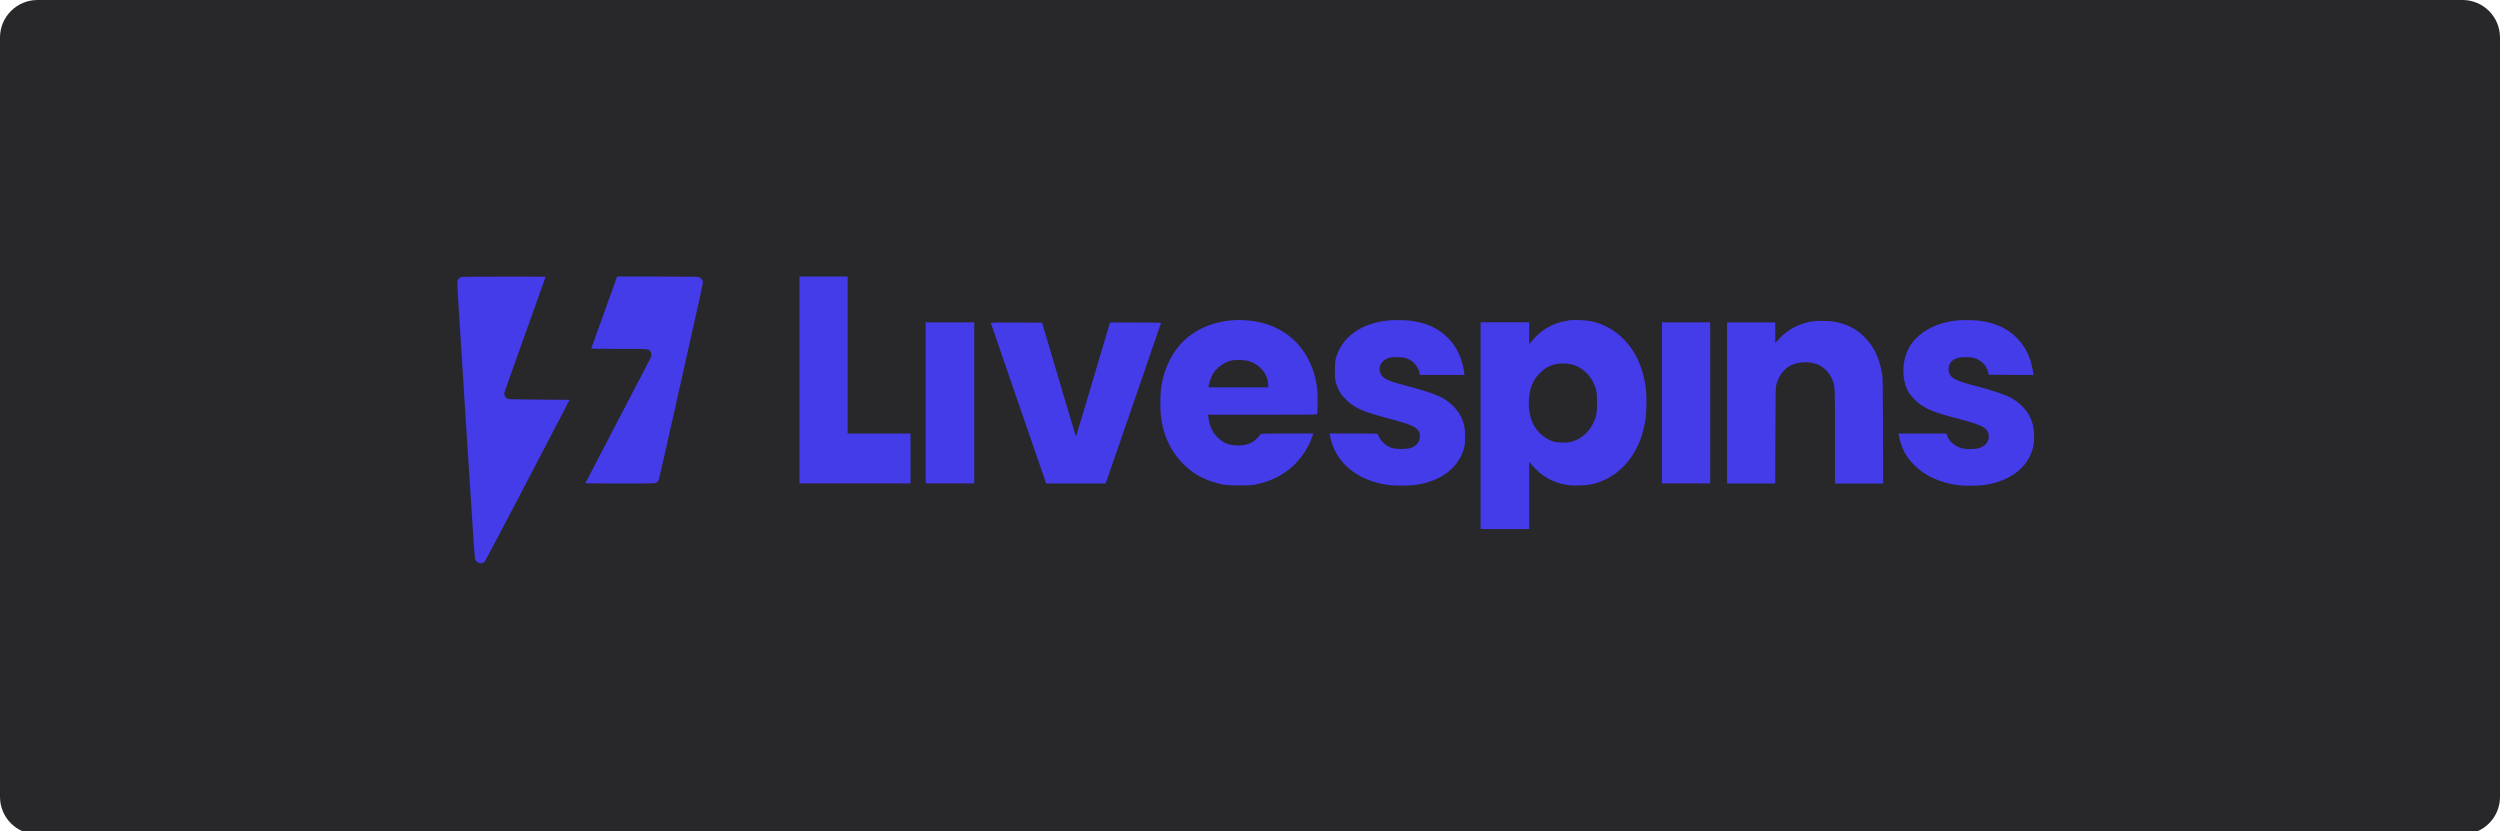 <svg width="400" height="133" viewBox="0 0 400 133" fill="none" xmlns="http://www.w3.org/2000/svg">
<rect x="0" y="0" width="400" height="133" fill="#808080" stroke="none"/>
<g id="Logo - B" clip-path="url(#clip0_0_10)">
<rect width="400" height="133" fill="white"/>
<g id="Akcebet F5">
<path id="Fill 1" fill-rule="evenodd" clip-rule="evenodd" d="M394 133.5H6C2.686 133.5 0 130.814 0 127.5V6C0 2.686 2.686 0 6 0H394C397.314 0 400 2.686 400 6V127.5C400 130.814 397.314 133.5 394 133.5Z" fill="#28272A"/>
<g id="Group 20 Copy 2">
<g id="Group 62">
<path id="Vector" fill-rule="evenodd" clip-rule="evenodd" d="M73.856 44.305C73.598 44.362 73.303 44.627 73.201 44.873C73.118 45.081 73.266 47.59 74.456 66.226C75.968 89.747 75.931 89.312 76.06 89.567C76.356 90.154 77.158 90.305 77.573 89.842C77.656 89.747 80.746 83.898 84.435 76.827L91.14 63.974L86.243 63.936C81.797 63.898 81.317 63.889 81.124 63.775C80.884 63.642 80.672 63.254 80.672 62.961C80.672 62.857 82.166 58.626 83.992 53.553C85.809 48.48 87.303 44.305 87.303 44.286C87.303 44.239 74.05 44.249 73.856 44.305ZM98.583 44.675C98.5 44.902 97.578 47.467 96.536 50.363C95.493 53.259 94.627 55.673 94.608 55.73C94.58 55.805 95.503 55.824 99.044 55.824C103.979 55.824 103.794 55.805 104.08 56.288C104.274 56.61 104.256 56.932 104.034 57.386C103.933 57.594 101.553 62.157 98.749 67.523C95.945 72.89 93.658 77.3 93.658 77.32C93.658 77.338 96.167 77.357 99.238 77.357C104.717 77.357 104.827 77.357 105.058 77.206C105.187 77.121 105.335 76.95 105.39 76.818C105.445 76.685 106.672 71.281 108.129 64.797C112.529 45.167 112.51 45.28 112.455 45.053C112.39 44.76 112.151 44.466 111.874 44.353C111.68 44.267 110.509 44.249 105.187 44.249H98.731L98.574 44.665L98.583 44.675ZM127.913 60.803V77.348H145.686V69.369H135.623V44.249H127.913V60.794V60.803ZM196.635 51.291C193.379 51.669 190.575 53.08 188.694 55.285C187.07 57.178 186.037 59.705 185.724 62.516C185.631 63.377 185.631 65.516 185.724 66.416C186.047 69.492 187.227 72.085 189.21 74.12C190.575 75.521 192.005 76.411 193.886 77.045C195.445 77.566 196.183 77.67 198.313 77.67C199.973 77.67 200.259 77.651 200.988 77.499C203.238 77.035 205.157 76.099 206.762 74.679C208.127 73.477 209.381 71.593 209.944 69.889L210.119 69.359H205.913C203.211 69.359 201.707 69.388 201.707 69.435C201.707 69.473 201.495 69.728 201.246 70.012C200.444 70.883 199.475 71.271 198.074 71.271C196.635 71.271 195.685 70.883 194.744 69.918C193.932 69.085 193.536 68.186 193.324 66.671L193.277 66.359H201.975C208.201 66.359 210.691 66.34 210.728 66.283C210.829 66.122 210.857 63.122 210.765 62.336C210.193 57.216 207.334 53.458 202.833 51.915C201.053 51.309 198.599 51.054 196.625 51.291H196.635ZM222.008 51.291C218.3 51.688 215.524 53.382 214.251 56.004C213.679 57.197 213.578 57.661 213.587 59.298C213.587 60.604 213.596 60.727 213.781 61.343C214.066 62.317 214.417 62.923 215.072 63.633C216.529 65.214 217.802 65.81 222.238 66.974C226.435 68.082 227.173 68.517 227.173 69.852C227.173 70.4 226.997 70.789 226.582 71.167C226.047 71.65 225.586 71.792 224.461 71.83C222.985 71.877 222.137 71.612 221.288 70.808C220.938 70.476 220.467 69.719 220.467 69.473C220.467 69.369 220.108 69.359 216.603 69.359H212.738L212.784 69.634C213.522 73.903 217.073 76.922 222.118 77.594C223.207 77.736 225.337 77.736 226.407 77.594C230.511 77.045 233.398 74.868 234.247 71.688C234.385 71.167 234.413 70.902 234.404 69.833C234.404 68.782 234.376 68.489 234.238 67.968C233.684 65.81 232.052 64.087 229.709 63.169C228.519 62.705 226.979 62.232 224.977 61.712C222.091 60.964 221.288 60.585 220.919 59.837C220.449 58.872 220.855 57.869 221.888 57.386C222.294 57.197 222.423 57.178 223.299 57.15C224.396 57.121 224.913 57.216 225.605 57.594C226.333 57.992 227.007 58.91 227.126 59.686L227.173 59.989H234.293V59.8C234.293 59.45 234.007 58.172 233.786 57.519C233.343 56.231 232.697 55.152 231.821 54.225C230.235 52.549 228.316 51.65 225.595 51.309C224.71 51.196 222.902 51.187 221.998 51.281L222.008 51.291ZM250.904 51.291C248.414 51.641 246.265 52.919 244.826 54.906L244.669 55.124V53.344V51.565H236.894V84.655H244.669V73.855L244.863 74.111C245.232 74.622 246.357 75.701 246.882 76.061C248.026 76.846 249.262 77.348 250.655 77.585C251.734 77.764 253.754 77.707 254.805 77.452C257.95 76.695 260.45 74.594 261.999 71.413C262.626 70.135 263.124 68.375 263.327 66.757C263.456 65.744 263.475 63.368 263.355 62.327C263.143 60.368 262.516 58.295 261.676 56.799C260.072 53.941 257.6 52.048 254.593 51.395C253.791 51.215 251.725 51.139 250.904 51.253V51.291ZM312.957 51.291C310.282 51.575 307.912 52.663 306.446 54.263C305.837 54.925 305.588 55.304 305.2 56.137C304.435 57.793 304.324 59.875 304.887 61.636C305.154 62.45 305.486 63.027 306.077 63.661C306.962 64.627 307.977 65.299 309.342 65.81C310.181 66.132 311.915 66.652 313.16 66.955C315.272 67.476 316.859 68.015 317.458 68.432C318.104 68.877 318.353 69.577 318.131 70.344C317.938 71.025 317.366 71.508 316.471 71.745C315.927 71.886 314.544 71.886 313.981 71.745C312.8 71.432 311.841 70.618 311.509 69.643L311.417 69.369H303.734L303.771 69.53C304.204 71.707 304.887 73.022 306.307 74.442C308.069 76.193 310.458 77.272 313.372 77.641C314.295 77.755 316.527 77.736 317.458 77.603C321.59 77.017 324.449 74.84 325.27 71.659C325.427 71.054 325.455 70.789 325.455 69.918C325.455 68.772 325.344 68.072 325.003 67.163C324.477 65.772 323.232 64.428 321.692 63.614C320.714 63.093 318.325 62.308 315.872 61.693C312.634 60.879 311.777 60.33 311.777 59.052C311.777 58.134 312.302 57.528 313.335 57.244C313.833 57.112 315.235 57.121 315.761 57.254C316.96 57.575 317.873 58.484 318.122 59.591L318.205 59.961L321.793 59.98L325.381 59.998L325.335 59.724C325.012 57.717 324.495 56.364 323.545 55.067C321.941 52.871 319.561 51.612 316.388 51.281C315.53 51.196 313.824 51.196 312.957 51.281V51.291ZM290.333 51.366C288.101 51.641 286.182 52.587 284.734 54.14L284.043 54.878V51.584H276.332V77.357H284.033L284.061 69.691C284.089 62.081 284.089 62.014 284.236 61.475C284.568 60.282 285.223 59.307 286.09 58.721C287.409 57.822 289.586 57.698 291.089 58.446C292.03 58.91 292.841 59.828 293.22 60.879C293.607 61.92 293.598 61.854 293.598 69.908V77.367H301.308L301.281 68.896C301.253 60.604 301.253 60.405 301.105 59.62C300.663 57.273 299.916 55.663 298.624 54.253C297.536 53.07 296.466 52.36 295.009 51.858C294.603 51.717 293.976 51.556 293.625 51.489C292.814 51.347 291.098 51.291 290.314 51.385L290.333 51.366ZM148.102 64.466V77.348H155.878V51.575H148.102V64.457V64.466ZM158.525 51.65C158.525 51.65 160.471 57.348 162.85 64.229C165.23 71.11 167.222 76.875 167.277 77.045L167.379 77.357H176.916L177.054 76.941C177.128 76.714 179.129 70.94 181.481 64.125C183.842 57.31 185.77 51.698 185.77 51.66C185.77 51.622 184.156 51.593 181.684 51.593H177.598L174.886 60.737C173.392 65.772 172.166 69.871 172.147 69.861C172.129 69.852 170.911 65.734 169.426 60.727L166.733 51.622L162.62 51.603C159.982 51.593 158.506 51.603 158.506 51.66L158.525 51.65ZM265.919 64.466V77.348H273.63V51.575H265.919V64.457V64.466ZM199.872 57.803C201.652 58.38 202.906 59.942 202.906 61.589V61.977H193.342L193.388 61.702C193.471 61.21 193.822 60.226 194.071 59.809C194.633 58.853 195.878 57.944 196.985 57.689C197.686 57.528 199.226 57.585 199.872 57.793V57.803ZM251.549 58.323C252.942 58.683 254.224 59.752 254.888 61.125C255.432 62.242 255.525 62.724 255.525 64.438C255.525 66.151 255.432 66.615 254.897 67.731C254.501 68.545 254.003 69.18 253.339 69.7C252.73 70.173 252.296 70.41 251.577 70.637C250.885 70.864 249.382 70.874 248.653 70.675C247.187 70.258 245.886 69.123 245.222 67.665C244.457 65.971 244.392 63.548 245.066 61.683C245.527 60.415 246.726 59.109 247.906 58.588C249.004 58.105 250.332 58.02 251.549 58.333V58.323Z" fill="#443BE9"/>
</g>
</g>
</g>
</g>
<defs>
<clipPath id="clip0_0_10">
<rect width="400" height="133" fill="white"/>
</clipPath>
</defs>
</svg>
